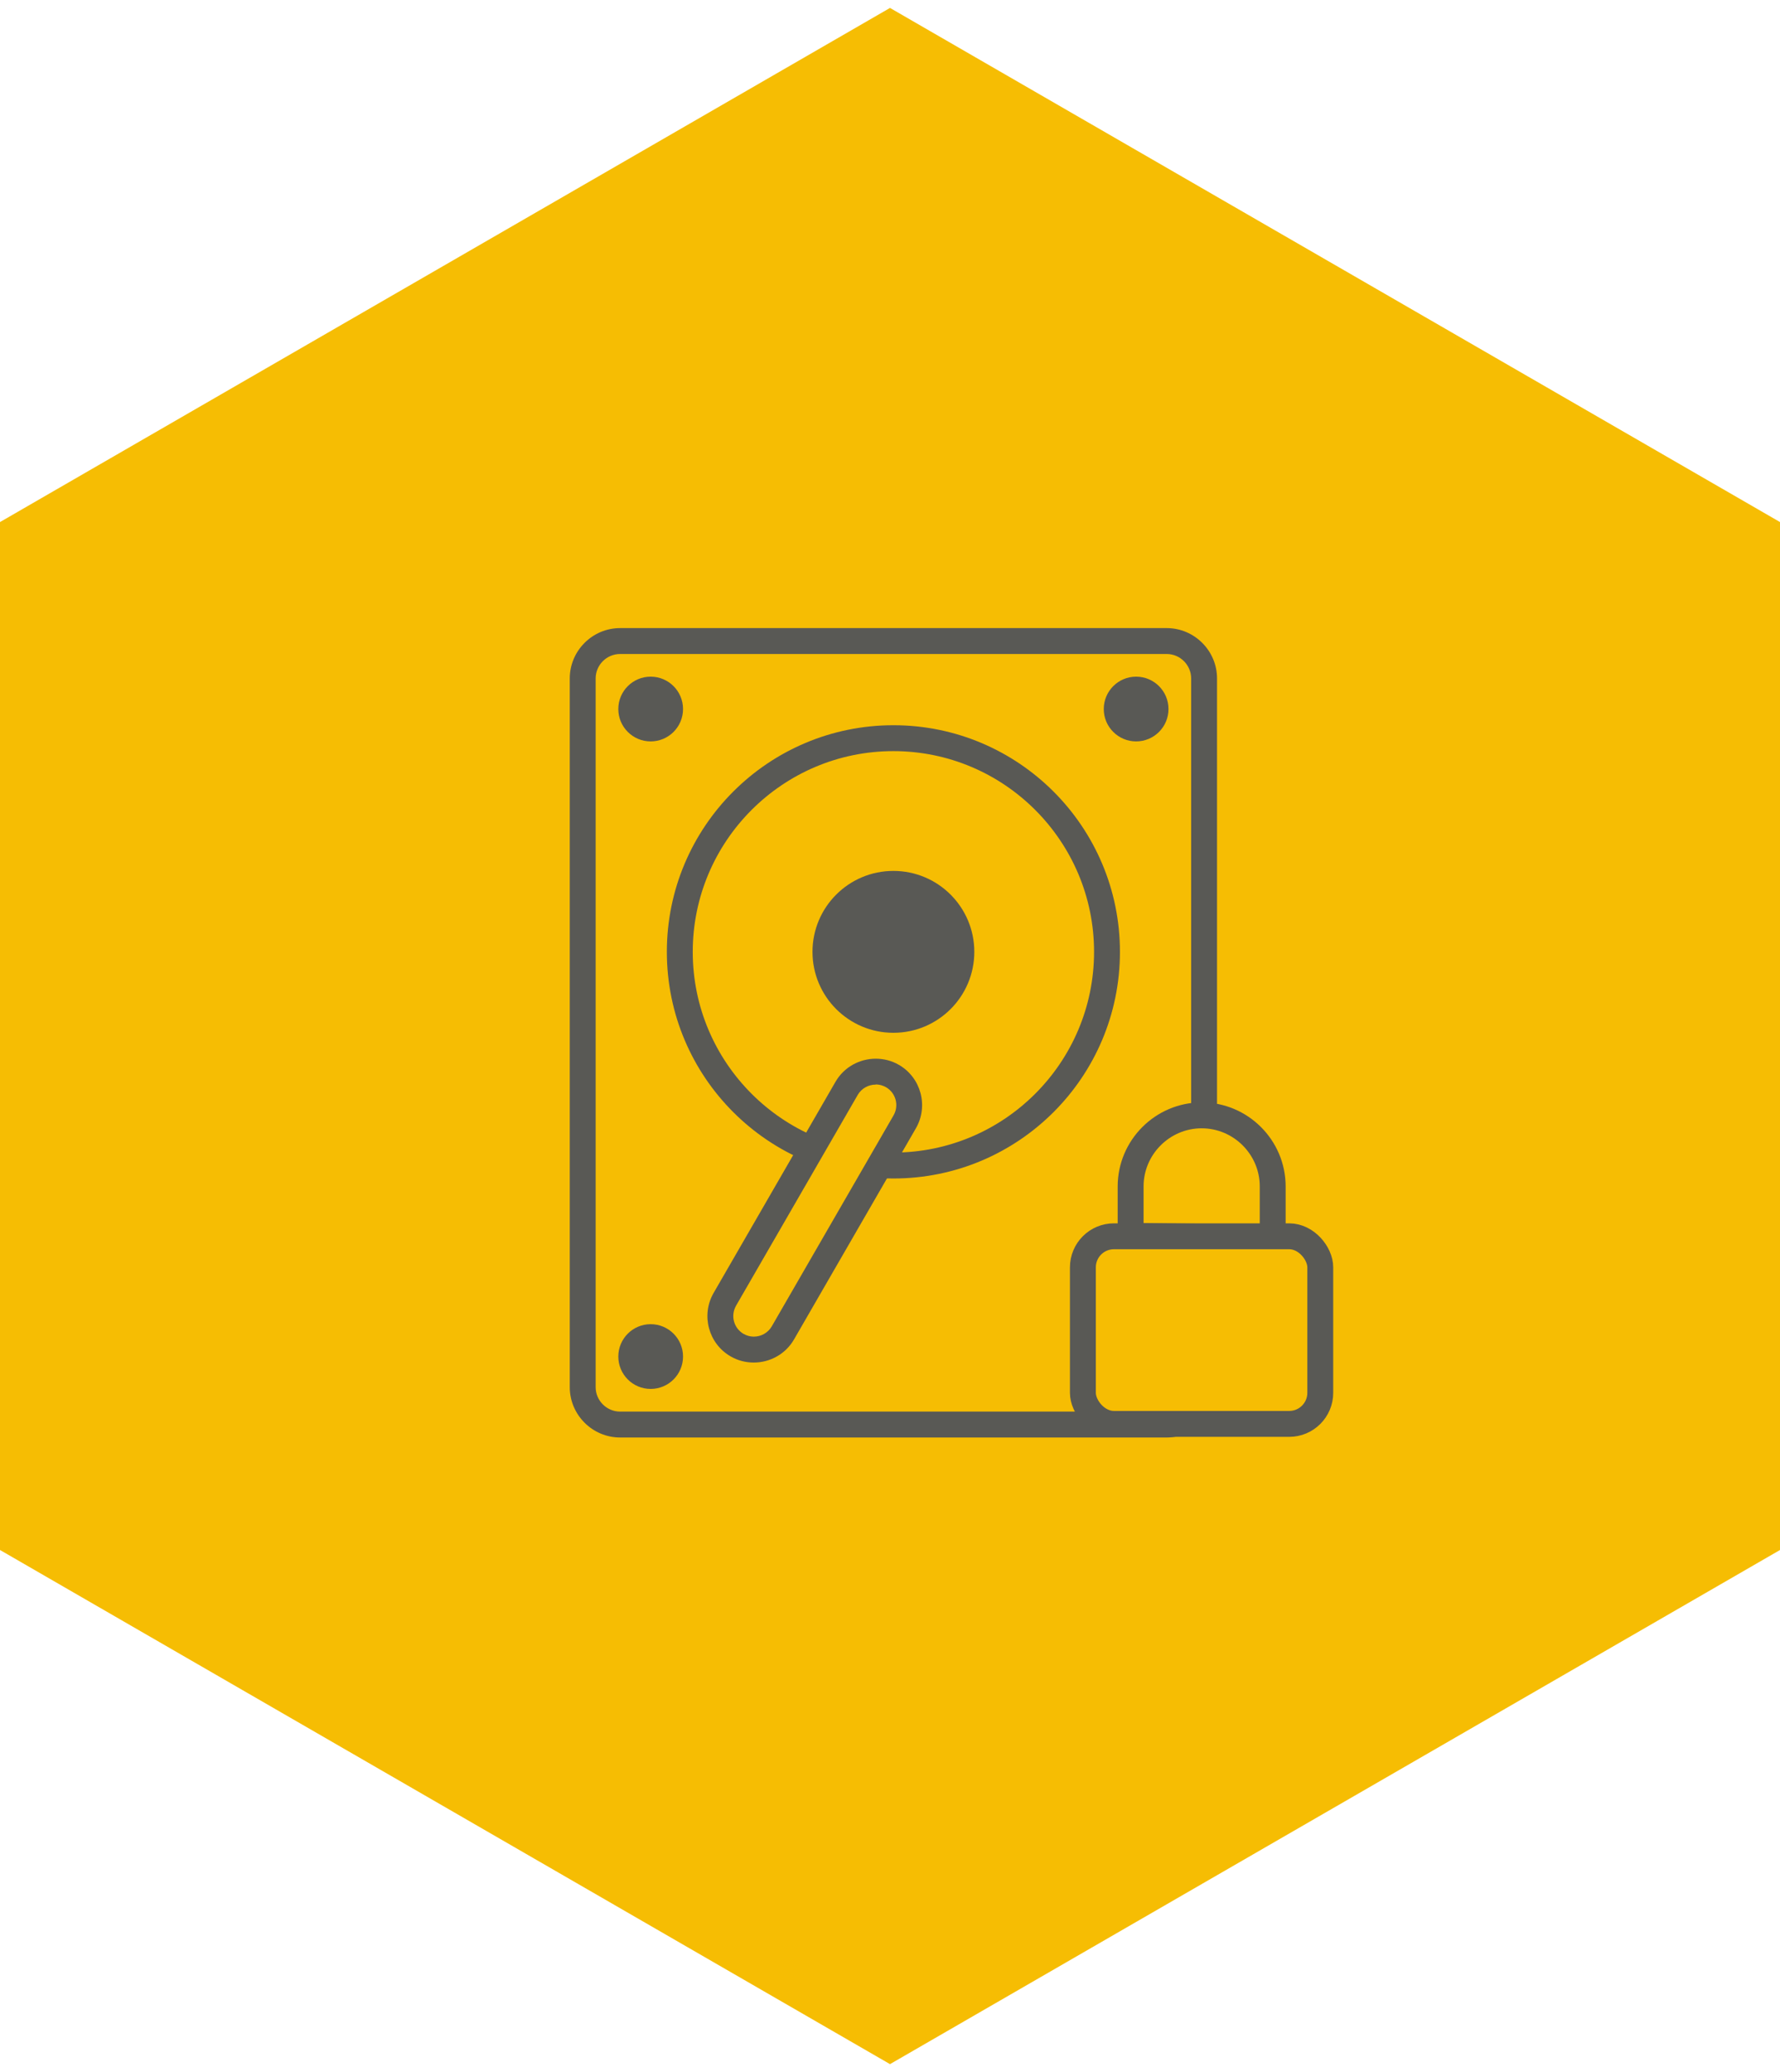 <?xml version="1.0" encoding="UTF-8"?>
<svg id="_レイヤー_1" data-name="レイヤー 1" xmlns="http://www.w3.org/2000/svg" viewBox="0 0 110 128">
  <defs>
    <style>
      .cls-1 {
        stroke: #595955;
        stroke-miterlimit: 10;
        stroke-width: 1.6px;
      }

      .cls-1, .cls-2 {
        fill: #f6bd03;
      }

      .cls-3 {
        fill: #595955;
      }

      .cls-3, .cls-2 {
        stroke-width: 0px;
      }
    </style>
  </defs>
  <polygon class="cls-2" points="0 32.25 0 95.75 55 127.51 110 95.75 110 32.25 55 .49 0 32.25"/>
  <g>
    <g>
      <path class="cls-2" d="m38.32,39.6h33.78c1.27,0,2.31,1.03,2.31,2.31v43.78c0,1.27-1.03,2.31-2.31,2.31h-33.78c-1.27,0-2.31-1.03-2.31-2.31v-43.78c0-1.28,1.04-2.31,2.31-2.31Z"/>
      <path class="cls-3" d="m72.1,40.4c.83,0,1.51.68,1.51,1.51v43.78c0,.83-.68,1.51-1.51,1.51h-33.78c-.83,0-1.51-.68-1.51-1.51v-43.78c0-.83.68-1.51,1.51-1.51h33.78m0-1.6h-33.78c-1.71,0-3.11,1.4-3.11,3.11v43.78c0,1.71,1.4,3.11,3.11,3.11h33.78c1.71,0,3.11-1.4,3.11-3.11v-43.78c0-1.71-1.4-3.11-3.11-3.11h0Z"/>
    </g>
    <g>
      <circle class="cls-2" cx="55.21" cy="58.8" r="13.2"/>
      <path class="cls-3" d="m55.21,46.4c6.84,0,12.4,5.56,12.4,12.4s-5.56,12.4-12.4,12.4-12.4-5.56-12.4-12.4,5.56-12.4,12.4-12.4m0-1.6c-7.73,0-14,6.27-14,14s6.27,14,14,14,14-6.27,14-14-6.27-14-14-14h0Z"/>
    </g>
    <circle class="cls-3" cx="40.21" cy="43.8" r="2"/>
    <circle class="cls-3" cx="70.21" cy="43.8" r="2"/>
    <circle class="cls-3" cx="40.21" cy="83.8" r="2"/>
    <circle class="cls-3" cx="55.21" cy="58.8" r="5"/>
    <g>
      <path class="cls-2" d="m46.58,83.37c-.36,0-.71-.09-1.03-.28-.48-.27-.82-.72-.96-1.26-.14-.54-.07-1.09.2-1.57l7.53-13.04c.37-.64,1.06-1.03,1.8-1.03.36,0,.72.1,1.03.28.48.28.82.72.96,1.26.14.54.07,1.09-.2,1.57l-7.53,13.04c-.37.64-1.06,1.03-1.8,1.03Z"/>
      <path class="cls-3" d="m54.12,66.99h0c.22,0,.43.06.63.17.61.35.82,1.13.47,1.74l-7.53,13.04c-.23.39-.65.63-1.11.63-.22,0-.43-.06-.63-.17-.29-.17-.5-.44-.59-.77-.09-.33-.04-.67.12-.96l7.53-13.04c.23-.39.65-.63,1.11-.63m0-1.6c-.99,0-1.96.51-2.49,1.43l-7.53,13.04c-.79,1.37-.32,3.13,1.05,3.92h0c.45.26.94.38,1.43.38.99,0,1.96-.51,2.49-1.43l7.53-13.04c.79-1.37.32-3.13-1.05-3.92-.45-.26-.94-.38-1.43-.38h0Z"/>
    </g>
    <g>
      <path class="cls-1" d="m69.87,76.34v-3.05c0-2.41,1.97-4.39,4.39-4.39h0c2.41,0,4.39,1.97,4.39,4.39v3.15l-8.77-.09Z"/>
      <rect class="cls-1" x="66.92" y="76.37" width="14.67" height="11.59" rx="1.92" ry="1.92"/>
    </g>
  </g>
</svg>